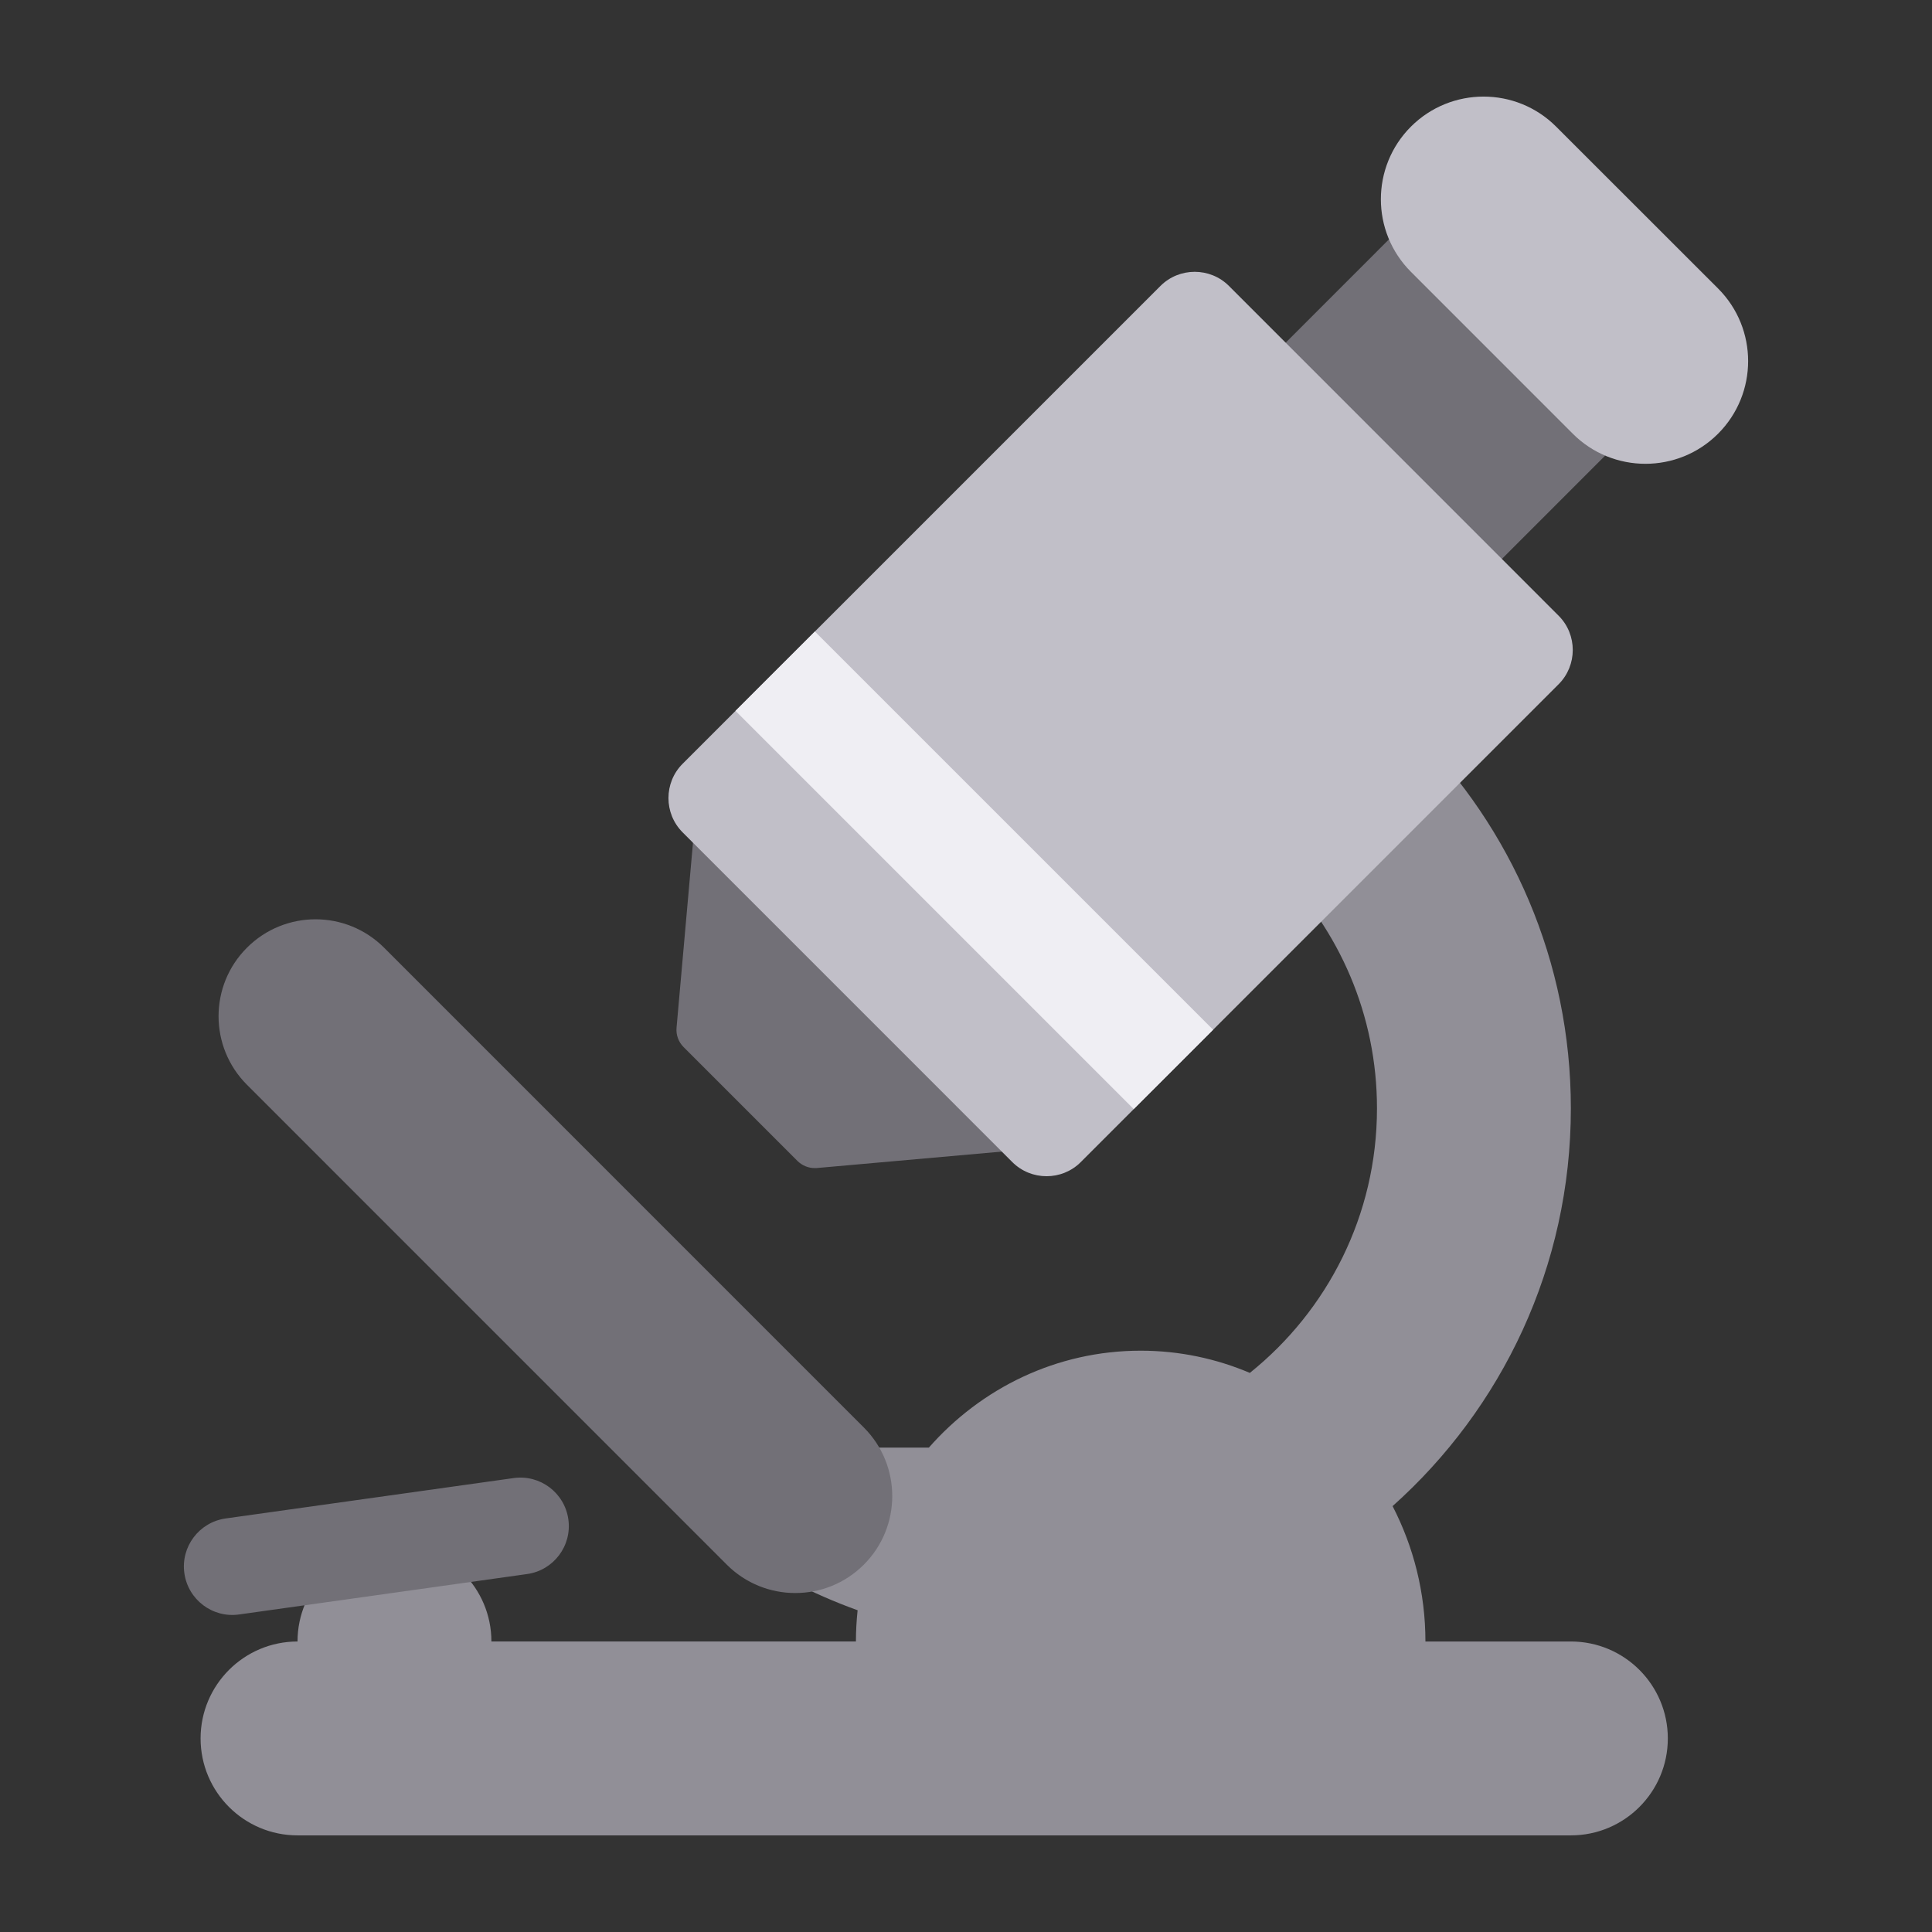 <?xml version="1.0" encoding="UTF-8"?><svg id="_레이어_1" xmlns="http://www.w3.org/2000/svg" width="80" height="80" viewBox="0 0 80 80"><rect x="0" y="0" width="80" height="80" fill="#333333" stroke="none"/><defs><style>.cls-1{fill:#efeef3;}.cls-1,.cls-2,.cls-3,.cls-4,.cls-5{stroke-width:0px;}.cls-2{fill:#727077;}.cls-3{fill:#c1bfc8;}.cls-4{fill:none;}.cls-5{fill:#918f97;}</style></defs><path class="cls-5" d="M65.045,67.972h-6.021c0-2.026-.495-3.932-1.36-5.607,4.528-4.043,7.382-9.923,7.382-16.471,0-12.193-9.885-22.078-22.078-22.078v8.028c7.76,0,14.05,6.29,14.05,14.05,0,4.433-2.058,8.38-5.265,10.955-1.392-.591-2.918-.92-4.52-.92-3.487,0-6.612,1.556-8.771,4.014h-12.524c2.504,3.031,5.802,5.38,9.574,6.734-.045.426-.07.857-.07,1.294h-15.094c0-2.216-1.796-4.014-4.014-4.014s-4.014,1.798-4.014,4.014c-2.216,0-4.014,1.798-4.014,4.014s1.798,4.014,4.014,4.014h52.727c2.216,0,4.014-1.798,4.014-4.014s-1.798-4.014-4.014-4.014Z"/><path class="cls-2" d="M35.77,64.788c-1.568,1.568-4.109,1.568-5.676,0l-19.868-19.87c-1.568-1.568-1.568-4.109,0-5.676,1.568-1.568,4.109-1.568,5.678,0l19.868,19.87c1.566,1.568,1.566,4.109-.002,5.676ZM21.268,61.204c1.098-.155,2.111.61,2.266,1.708.155,1.098-.612,2.113-1.708,2.266l-11.926,1.674c-1.098.155-2.111-.612-2.266-1.708-.155-1.098.612-2.113,1.71-2.268l11.924-1.672Z"/><path class="cls-2" d="M30.503,33.148c-.273-.275-.686-.367-1.052-.233-.365.132-.622.466-.656.853l-.781,8.791c-.026.295.082.588.291.797l4.719,4.719c.191.187.446.293.711.293l.084-.002,8.789-.781c.389-.034.721-.291.855-.656.134-.365.044-.775-.233-1.052l-12.727-12.729Z"/><rect class="cls-2" x="52.956" y="11.691" width="10.805" height="12.662" transform="translate(4.353 46.552) rotate(-45.008)"/><path class="cls-3" d="M71.141,17.96c-1.66,1.66-4.355,1.66-6.015,0l-6.702-6.704c-1.66-1.658-1.66-4.353,0-6.013,1.66-1.658,4.355-1.658,6.011,0l6.708,6.704c1.658,1.66,1.658,4.351-.002,6.013ZM41.917,48.119l-13.652-13.654c-.781-.781-.781-2.057,0-2.838l19.786-19.786c.781-.781,2.057-.781,2.838,0l13.65,13.654c.781.781.781,2.057,0,2.838l-19.786,19.786c-.779.781-2.055.781-2.836,0Z"/><path class="cls-1" d="M30.455,29.435l3.288-3.286,16.49,16.49-3.288,3.286-16.49-16.49Z"/><rect class="cls-4" width="80" height="80"/></svg>